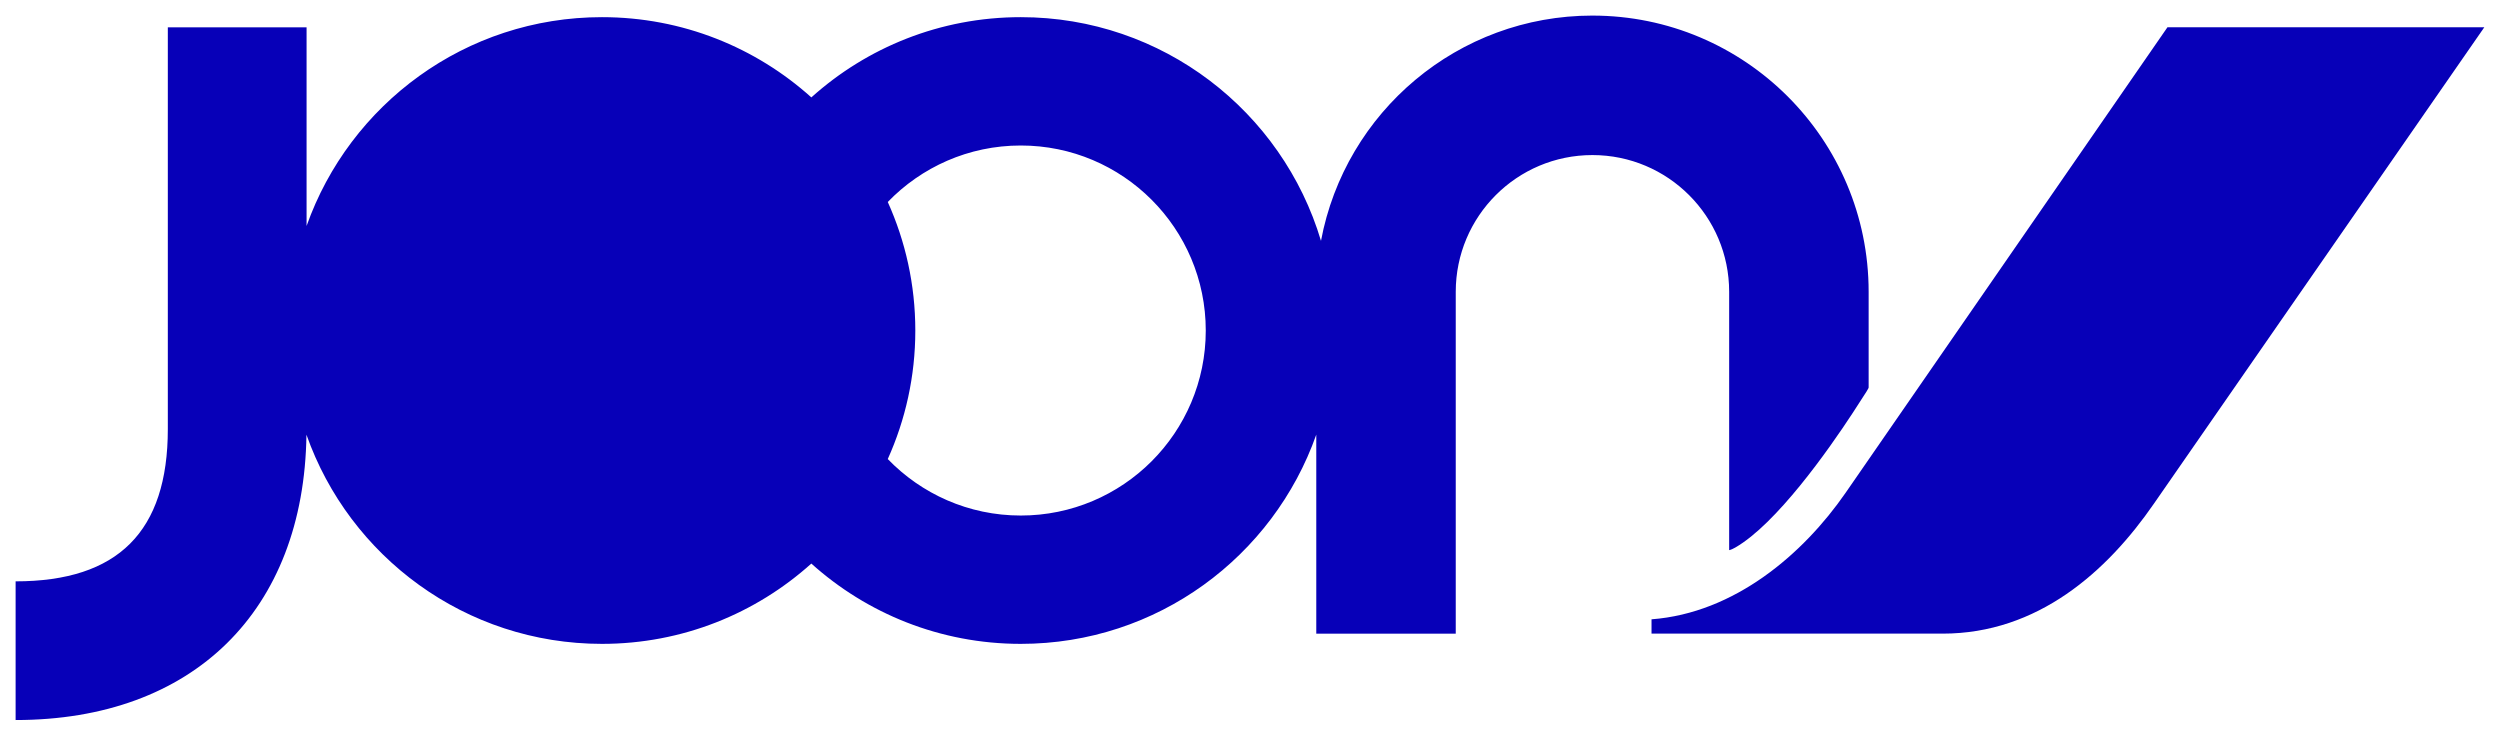 <?xml version="1.0" encoding="UTF-8"?>
<svg width="160.27pt" height="47.16pt" version="1.2" viewBox="0 0 160.27 47.16" xmlns="http://www.w3.org/2000/svg" xmlns:cc="http://creativecommons.org/ns#" xmlns:dc="http://purl.org/dc/elements/1.1/" xmlns:rdf="http://www.w3.org/1999/02/22-rdf-syntax-ns#" xmlns:xlink="http://www.w3.org/1999/xlink">
 <defs></defs>
 <g transform="translate(-116.94 -691.01)" fill="#0700b8">
  <path d="m255.89 692.76-20.633 29.844c-2.715 3.926-7.117 7.707-12.441 8.109v0.918h18.66c6.094 0 10.535-3.965 13.547-8.332l21.18-30.539z"/>
  <path d="m182.38 724.06c-3.352 0-6.371-1.391-8.527-3.621 1.133-2.516 1.766-5.305 1.766-8.238 0-2.941-0.633-5.727-1.766-8.242 2.156-2.231 5.176-3.621 8.527-3.621 6.547 0 11.859 5.312 11.859 11.863 0 6.547-5.312 11.859-11.859 11.859m36.648-32.051c-8.605 0-15.848 6.156-17.402 14.441-2.473-8.293-10.152-14.34-19.246-14.34-5.164 0-9.867 1.945-13.426 5.144-3.559-3.199-8.262-5.144-13.422-5.144-8.746 0-16.18 5.59-18.938 13.387v-12.734h-8.895v25.754c0 6.566-3.191 9.762-9.758 9.762v8.891c11.379 0 18.492-6.996 18.645-18.285v-8e-3c2.754 7.812 10.191 13.41 18.945 13.41 5.16 0 9.863-1.949 13.422-5.148 3.559 3.199 8.262 5.148 13.426 5.148 8.75 0 16.191-5.602 18.945-13.414v12.762h8.941v-21.918c0-4.84 3.922-8.766 8.762-8.766s8.766 3.926 8.766 8.766v16.562c0.117-0.019 0.297-0.113 0.387-0.164 2.629-1.508 5.965-6.231 7.547-8.652 0.988-1.516 1.008-1.555 1.008-1.625v-6.121c0-9.777-7.926-17.707-17.707-17.707"/>
 </g>
</svg>
